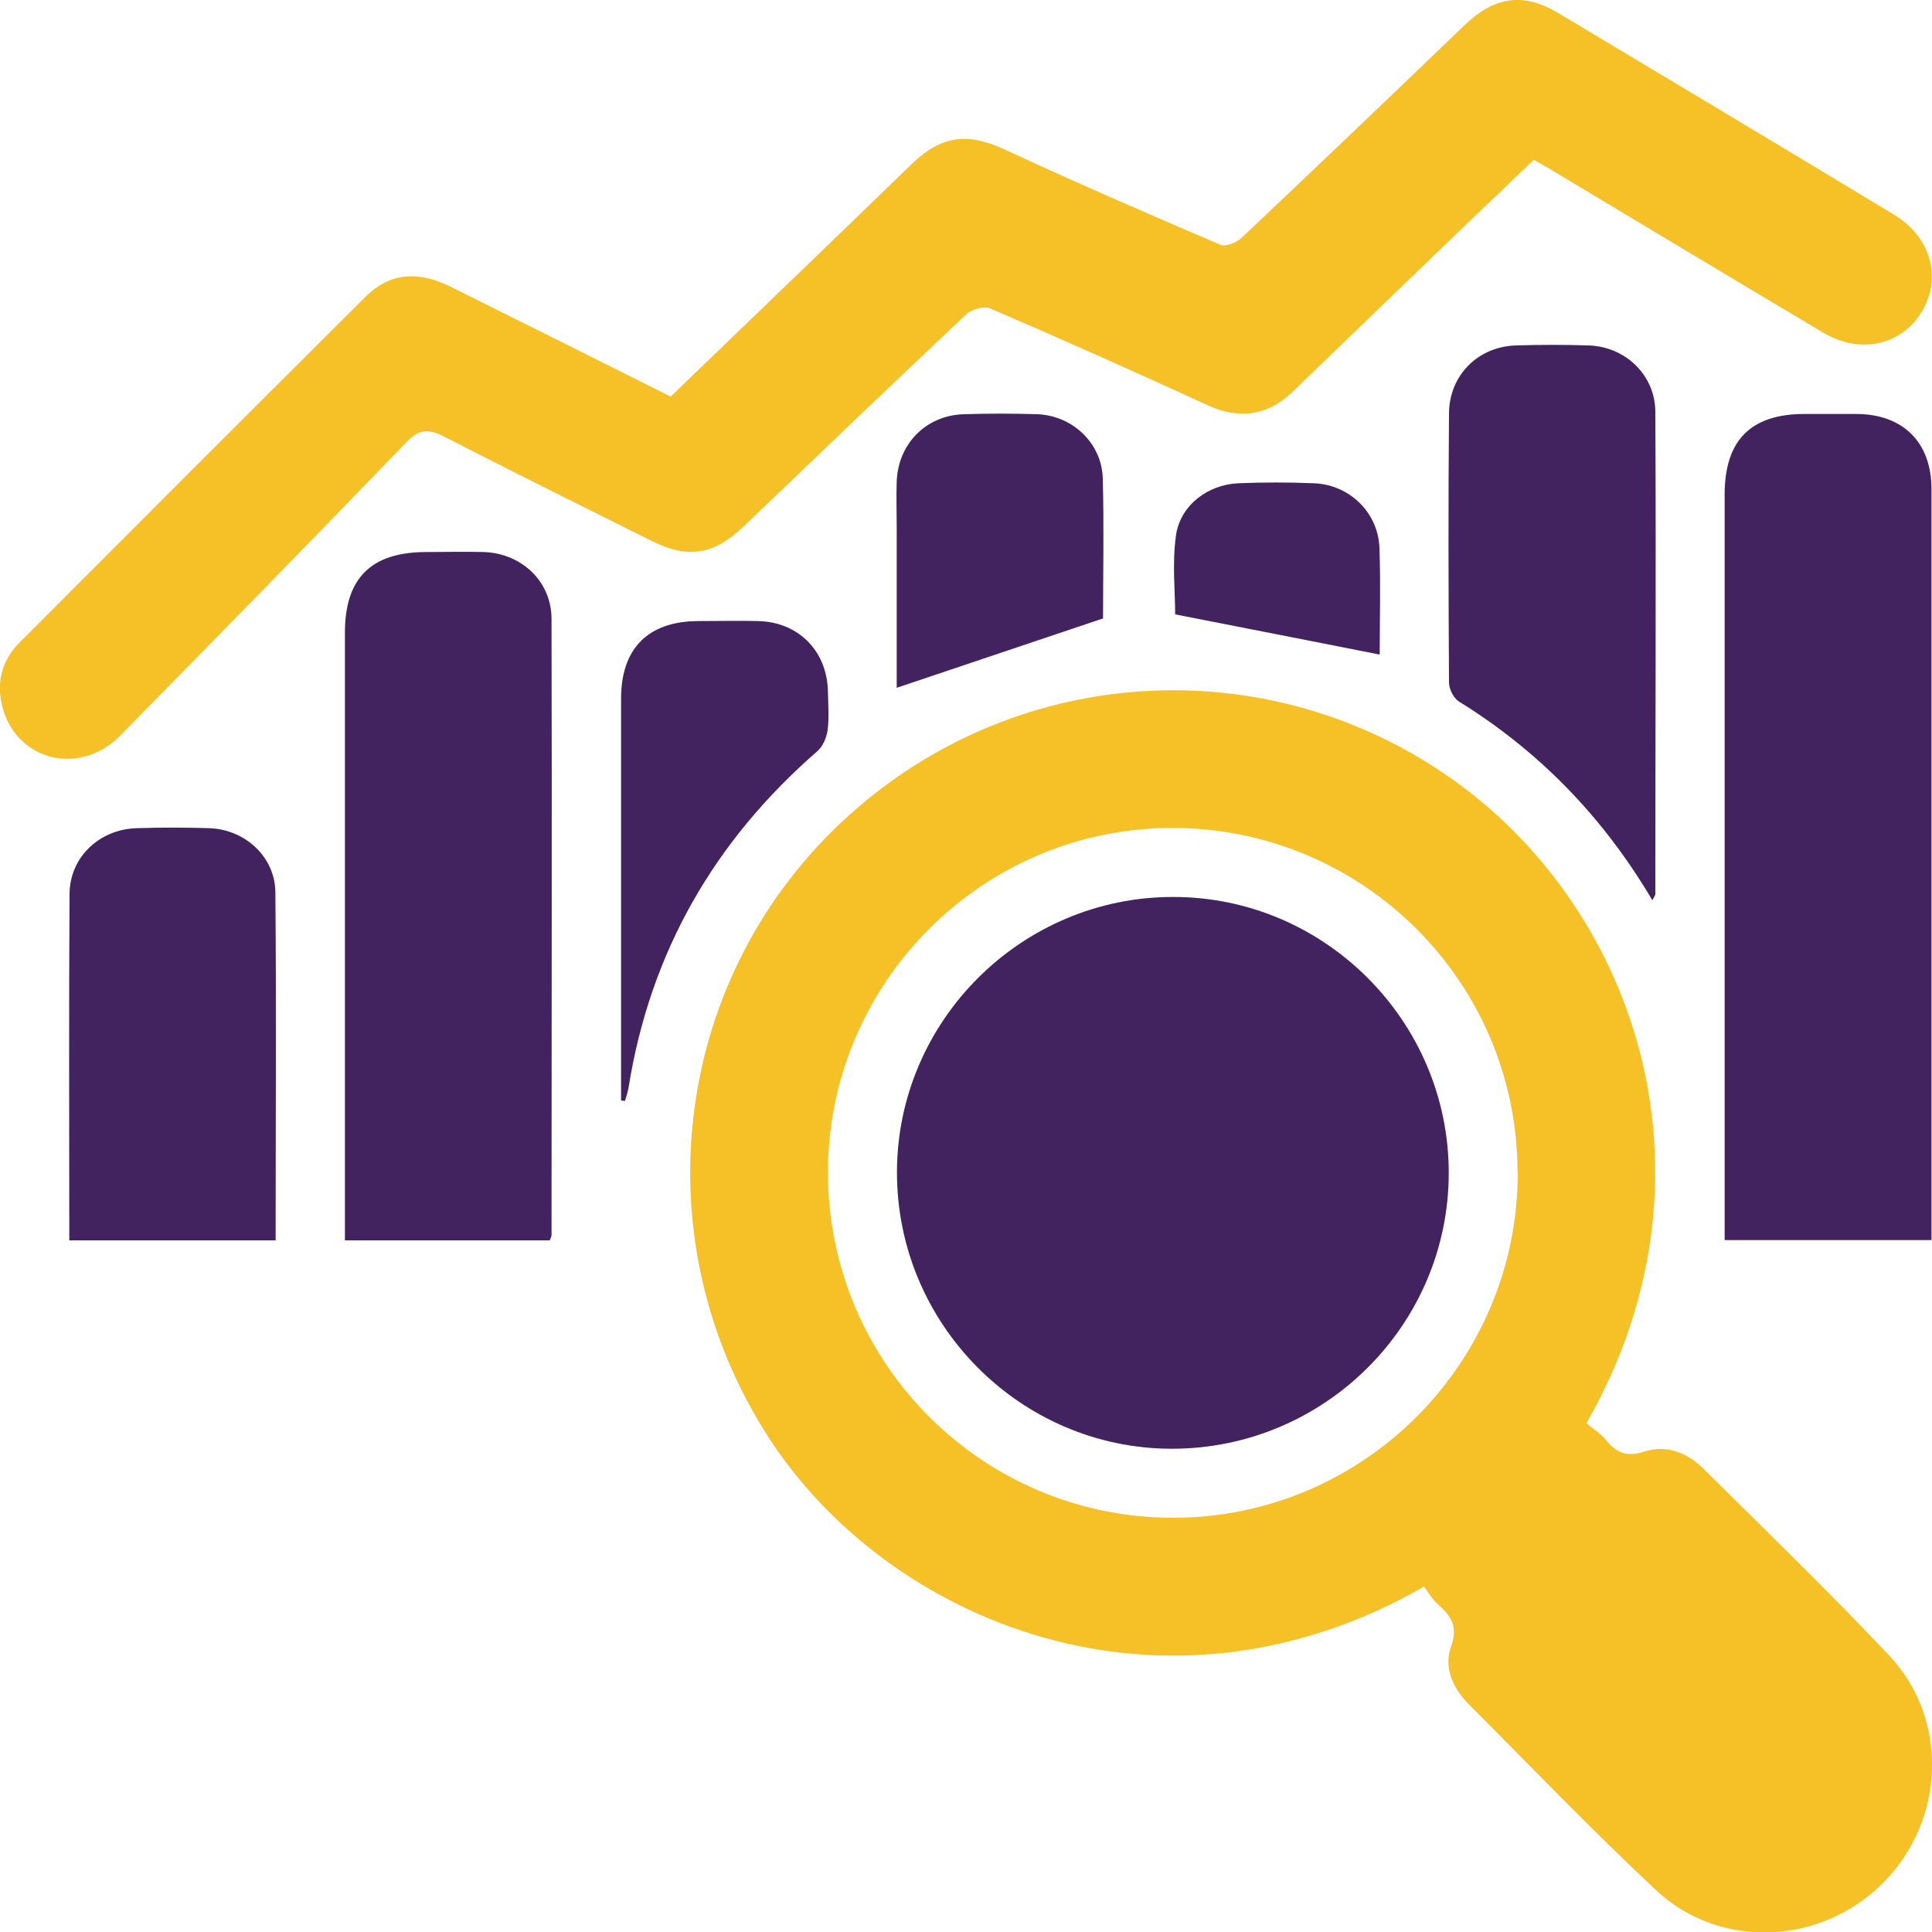 <?xml version="1.0" encoding="UTF-8"?>
<svg id="Layer_1" data-name="Layer 1" xmlns="http://www.w3.org/2000/svg" viewBox="0 0 75 75">
  <defs>
    <style>
      .cls-1 {
        fill: #42235f;
      }

      .cls-2 {
        fill: #f5c127;
      }
    </style>
  </defs>
  <path class="cls-2" d="M61.57,55.24c.26,.22,.56,.4,.77,.66,.41,.5,.81,.67,1.49,.45,.85-.28,1.67,.04,2.3,.67,2.42,2.4,4.86,4.76,7.2,7.24,2.35,2.49,2.18,6.43-.25,8.85-2.39,2.39-6.31,2.59-8.79,.27-2.5-2.34-4.88-4.82-7.3-7.25-.6-.61-.95-1.41-.66-2.22,.28-.77,0-1.18-.51-1.63-.23-.2-.38-.48-.54-.69-10.15,5.82-20.82,1.37-25.45-5.8-4.91-7.6-3.78-17.59,2.76-23.8,6.58-6.25,16.57-6.93,23.9-1.66,7.16,5.16,10.49,15.5,5.09,24.92Zm-2.66-9.75c-.01-7.39-6.03-13.37-13.44-13.35-7.35,.02-13.33,6.02-13.33,13.38,0,7.4,6,13.4,13.4,13.4,7.39,0,13.39-6.02,13.38-13.42Z"/>
  <path class="cls-2" d="M26.05,15.38c3.14-3.03,6.26-6.02,9.36-9.03,1.13-1.09,2.16-1.21,3.56-.56,2.78,1.29,5.59,2.51,8.4,3.71,.2,.09,.63-.08,.82-.26,2.9-2.74,5.78-5.49,8.66-8.26,1.16-1.11,2.27-1.29,3.63-.48,4.35,2.6,8.7,5.21,13.04,7.83,1.45,.88,1.88,2.48,1.06,3.8-.79,1.28-2.39,1.63-3.81,.78-3.5-2.08-6.98-4.18-10.47-6.27-.24-.14-.48-.28-.76-.44-1.3,1.25-2.59,2.47-3.87,3.71-1.85,1.78-3.69,3.56-5.54,5.34-.94,.9-2.07,1.02-3.23,.49-2.81-1.29-5.63-2.55-8.47-3.77-.23-.1-.7,.03-.91,.22-2.9,2.73-5.78,5.49-8.66,8.25-1.14,1.09-2.14,1.27-3.56,.56-2.69-1.34-5.39-2.68-8.06-4.05-.6-.31-.96-.31-1.47,.22-3.68,3.82-7.39,7.6-11.1,11.38-1.56,1.59-4.01,1-4.57-1.08-.26-.97-.03-1.84,.67-2.54,4.47-4.48,8.95-8.96,13.43-13.42,.92-.91,2-1.02,3.31-.37,2.82,1.4,5.63,2.81,8.53,4.26Z"/>
  <path class="cls-1" d="M66.95,48.15v-6.52c0-7.47,0-14.95,0-22.42,0-2.12,1.01-3.14,3.11-3.14,.67,0,1.34,0,2.01,0,1.81,.01,2.91,1.1,2.91,2.92,0,8.56,0,17.12,0,25.68,0,1.14,0,2.28,0,3.47h-8.03Z"/>
  <path class="cls-1" d="M13.39,48.16c0-.31,0-.58,0-.85,0-7.58,0-15.17,0-22.75,0-2.11,1.01-3.12,3.13-3.13,.75,0,1.51-.02,2.26,0,1.47,.05,2.63,1.14,2.63,2.6,.02,7.97,0,15.95,0,23.92,0,.05-.03,.1-.07,.2h-7.95Z"/>
  <path class="cls-1" d="M64.14,34.94c-1.91-3.23-4.39-5.78-7.51-7.71-.2-.13-.38-.48-.38-.73-.02-3.48-.03-6.97,0-10.45,.01-1.48,1.12-2.59,2.59-2.64,.95-.03,1.9-.03,2.84,0,1.42,.05,2.57,1.15,2.58,2.57,.03,6.24,0,12.49,0,18.73,0,.04-.04,.09-.12,.24Z"/>
  <path class="cls-1" d="M2.69,48.15c0-4.53-.02-8.99,.01-13.45,.01-1.42,1.15-2.5,2.59-2.55,.95-.03,1.9-.03,2.84,0,1.39,.05,2.55,1.12,2.56,2.49,.04,4.48,.01,8.97,.01,13.51H2.69Z"/>
  <path class="cls-1" d="M24.11,42.72v-.71c0-4.96,0-9.93,0-14.89,0-1.95,1.05-3,2.99-3.01,.78,0,1.56-.02,2.34,0,1.55,.04,2.66,1.15,2.7,2.72,.01,.5,.05,1.01-.01,1.5-.04,.29-.18,.64-.4,.83-4,3.48-6.49,7.8-7.33,13.06-.03,.18-.09,.35-.14,.52l-.15-.02Z"/>
  <path class="cls-1" d="M42.84,24c-2.77,.93-5.39,1.81-8.03,2.7,0-1.96,0-4.1,0-6.24,0-.59-.02-1.17,0-1.76,.05-1.47,1.14-2.58,2.61-2.62,.95-.03,1.9-.03,2.84,0,1.38,.05,2.52,1.13,2.55,2.51,.05,1.86,.01,3.73,.01,5.41Z"/>
  <path class="cls-1" d="M53.56,25.41c-2.66-.52-5.26-1.04-7.94-1.56,0-.87-.12-1.98,.03-3.06,.17-1.18,1.24-1.98,2.43-2.03,.97-.04,1.95-.04,2.92,0,1.38,.05,2.5,1.13,2.55,2.51,.05,1.42,.01,2.84,.01,4.14Z"/>
  <path class="cls-1" d="M34.82,45.48c.02-5.87,4.85-10.67,10.73-10.66,5.88,0,10.69,4.83,10.69,10.71,0,5.92-4.85,10.73-10.78,10.71-5.87-.02-10.66-4.86-10.64-10.76Z"/>
</svg>